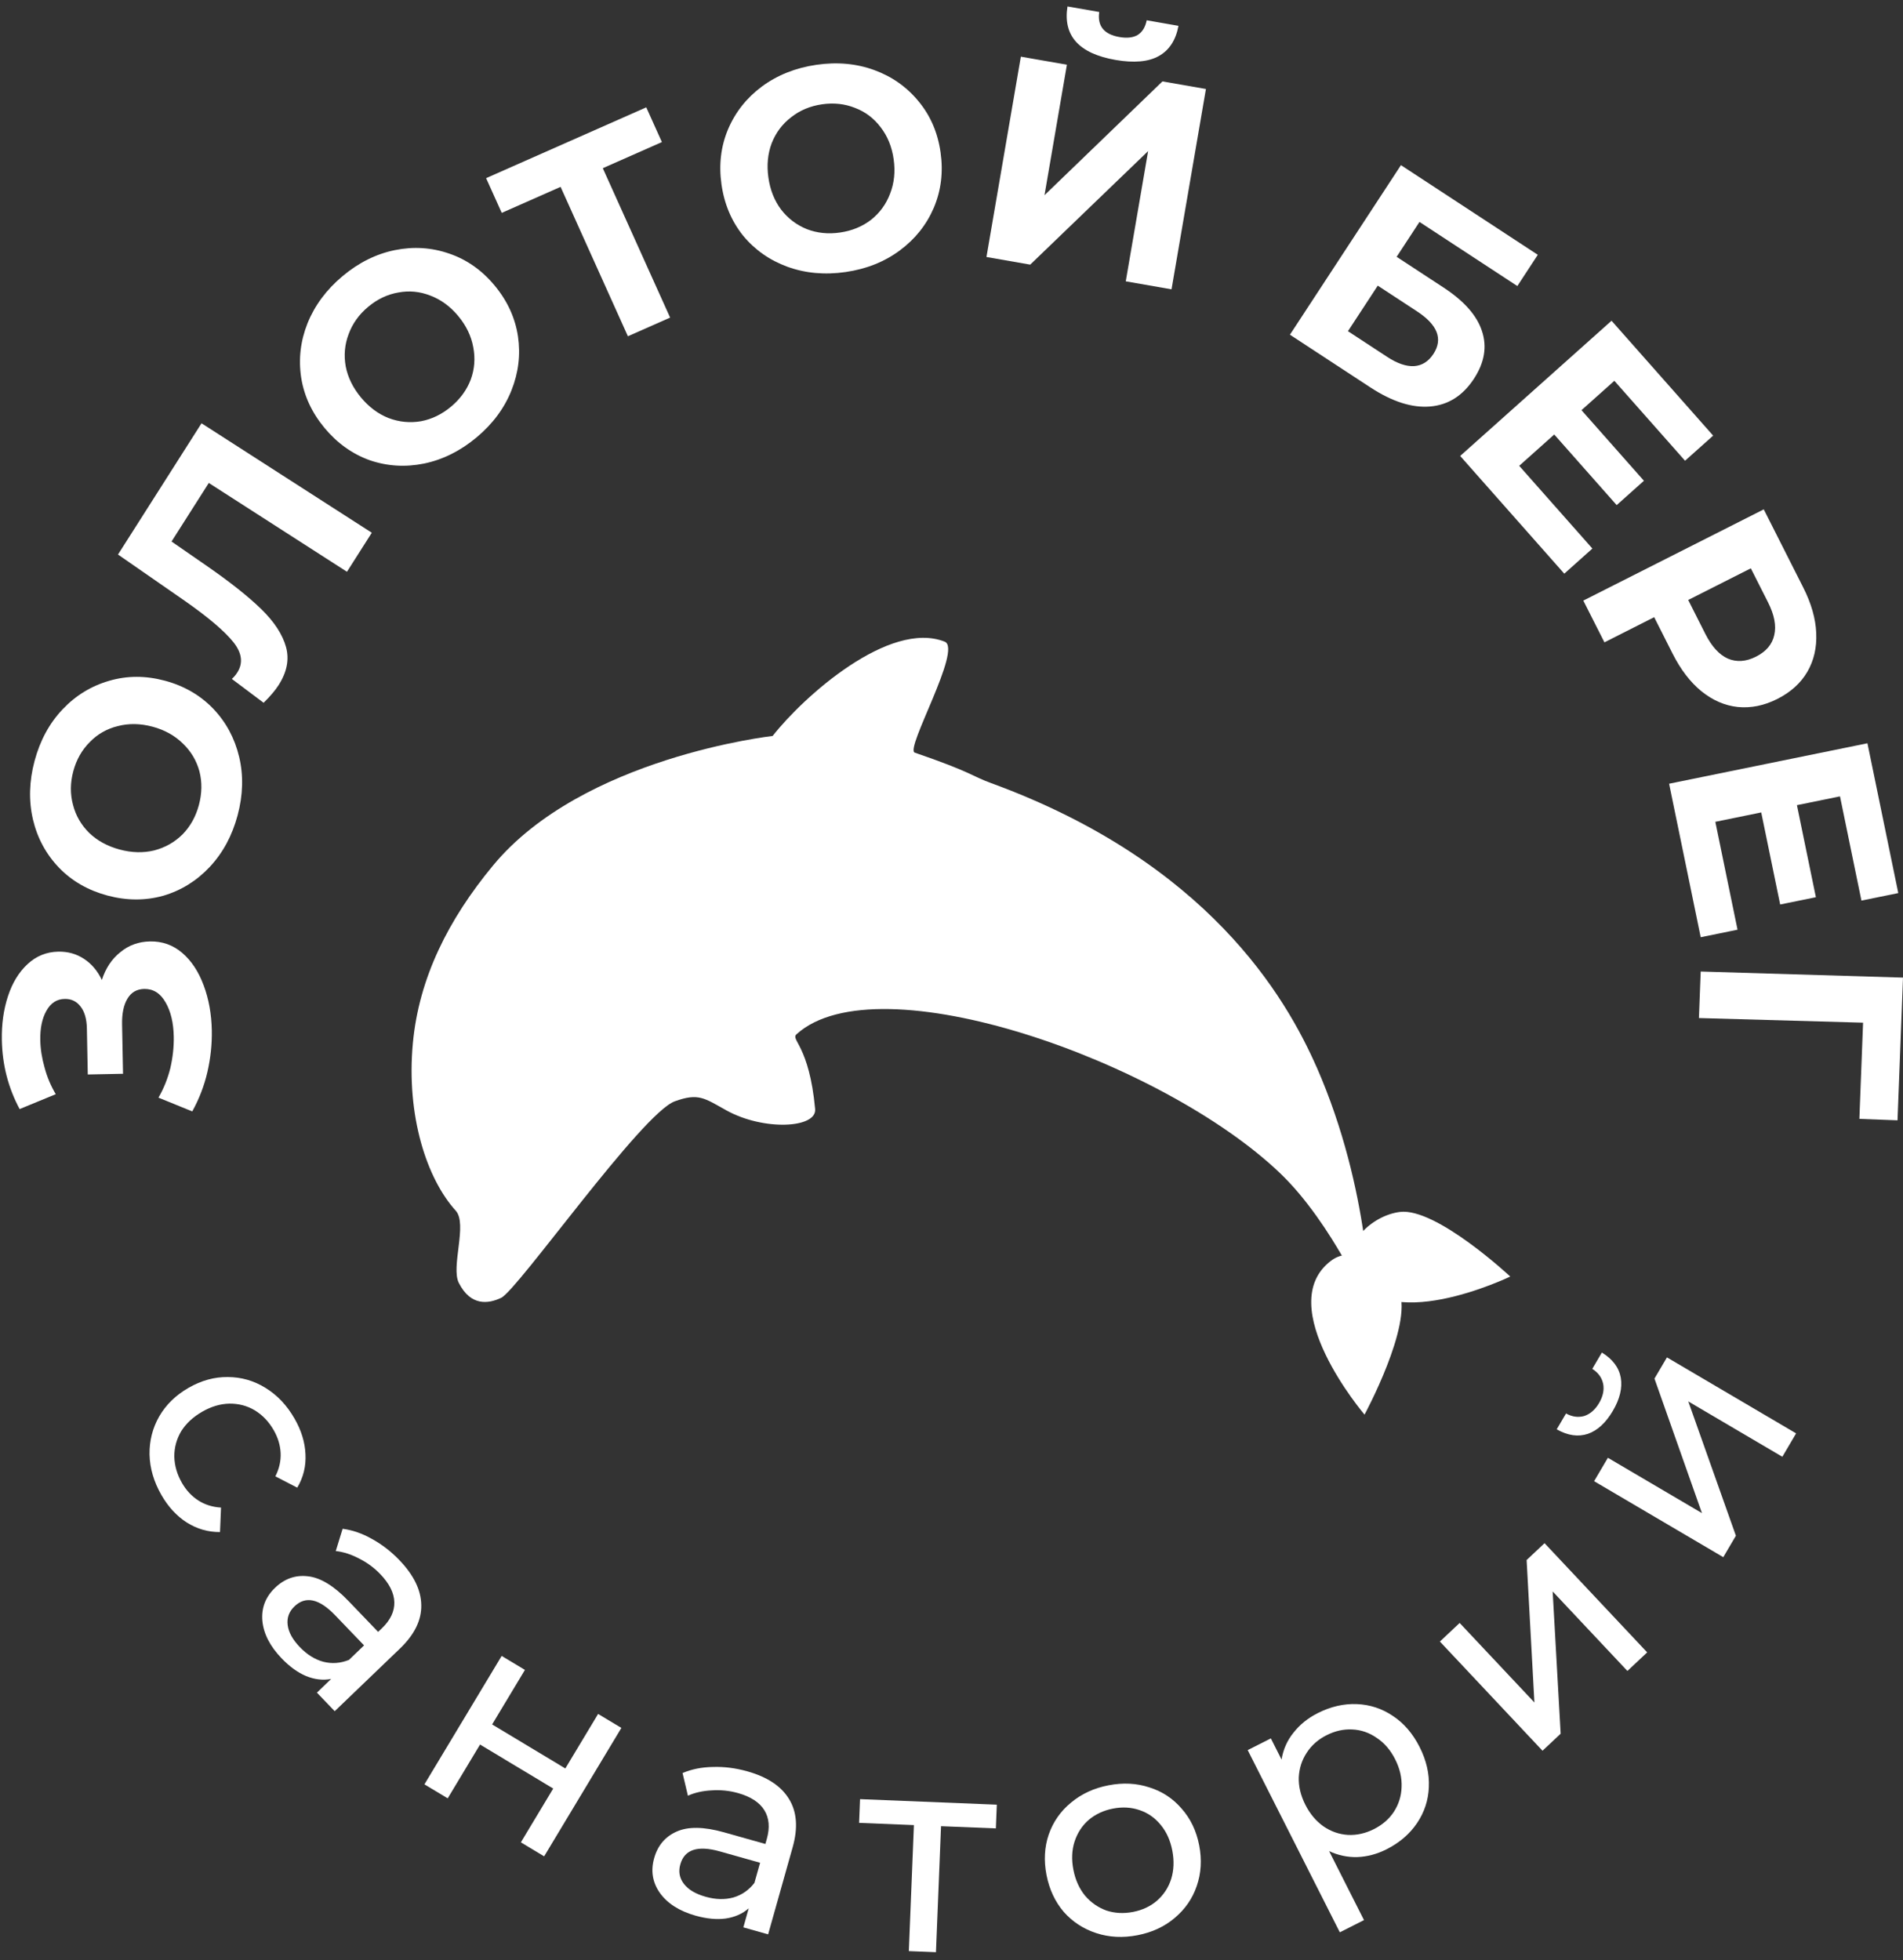 <?xml version="1.0" encoding="UTF-8"?> <svg xmlns="http://www.w3.org/2000/svg" width="100" height="103" viewBox="0 0 100 103" fill="none"><rect x="0" y="0" width="100" height="103" fill="#333333" stroke="none"/><path d="M5.352 51.498C5.553 50.877 5.878 50.389 6.327 50.036C6.765 49.673 7.283 49.485 7.88 49.473C8.528 49.46 9.094 49.662 9.578 50.077C10.062 50.493 10.437 51.063 10.704 51.786C10.971 52.5 11.113 53.287 11.13 54.147C11.144 54.876 11.066 55.607 10.898 56.339C10.73 57.062 10.465 57.751 10.103 58.406L8.327 57.682C8.601 57.211 8.809 56.695 8.95 56.135C9.081 55.566 9.141 55.013 9.131 54.476C9.117 53.747 8.974 53.148 8.701 52.677C8.429 52.196 8.055 51.961 7.579 51.97C7.184 51.978 6.889 52.151 6.693 52.489C6.497 52.817 6.404 53.265 6.415 53.832L6.465 56.428L4.612 56.465L4.566 54.051C4.556 53.555 4.448 53.172 4.24 52.903C4.032 52.624 3.751 52.487 3.397 52.495C2.982 52.503 2.662 52.712 2.437 53.121C2.211 53.521 2.105 54.034 2.117 54.662C2.126 55.127 2.201 55.607 2.342 56.1C2.473 56.594 2.669 57.061 2.931 57.501L1.032 58.283C0.434 57.171 0.122 55.962 0.097 54.657C0.081 53.827 0.187 53.06 0.417 52.357C0.647 51.653 0.99 51.09 1.448 50.665C1.905 50.241 2.443 50.023 3.06 50.01C3.567 50 4.02 50.128 4.42 50.393C4.82 50.658 5.131 51.027 5.352 51.498Z" fill="white"></path><path d="M12.486 42.846C12.2 43.917 11.71 44.823 11.017 45.563C10.327 46.295 9.514 46.798 8.577 47.073C7.633 47.336 6.655 47.332 5.643 47.061C4.631 46.789 3.787 46.305 3.11 45.608C2.426 44.898 1.967 44.054 1.734 43.075C1.503 42.087 1.531 41.057 1.817 39.986C2.104 38.915 2.592 38.014 3.282 37.283C3.973 36.552 4.791 36.05 5.738 35.777C6.675 35.502 7.649 35.5 8.661 35.771C9.673 36.042 10.521 36.533 11.205 37.243C11.879 37.95 12.332 38.793 12.566 39.771C12.799 40.75 12.772 41.775 12.486 42.846ZM10.453 42.301C10.615 41.691 10.625 41.104 10.481 40.539C10.328 39.972 10.037 39.483 9.61 39.074C9.185 38.655 8.653 38.359 8.015 38.188C7.376 38.017 6.768 38.007 6.191 38.157C5.616 38.298 5.126 38.578 4.72 38.995C4.303 39.41 4.014 39.922 3.851 40.531C3.688 41.14 3.683 41.729 3.837 42.296C3.981 42.861 4.265 43.353 4.69 43.773C5.117 44.182 5.65 44.472 6.289 44.644C6.927 44.815 7.534 44.83 8.109 44.689C8.686 44.538 9.182 44.256 9.599 43.841C10.005 43.423 10.29 42.91 10.453 42.301Z" fill="white"></path><path d="M10.59 22.244L19.538 27.996L18.233 30.047L10.972 25.38L9.014 28.457L10.84 29.721C12.082 30.58 13.048 31.345 13.737 32.017C14.418 32.683 14.849 33.346 15.03 34.004C15.208 34.649 15.08 35.313 14.645 35.996C14.465 36.279 14.201 36.59 13.852 36.932L12.182 35.678C12.287 35.589 12.383 35.475 12.47 35.339C12.785 34.843 12.716 34.311 12.261 33.742C11.799 33.167 10.961 32.454 9.75 31.603L6.201 29.141L10.59 22.244Z" fill="white"></path><path d="M25.045 22.984C24.197 23.694 23.279 24.152 22.29 24.359C21.308 24.559 20.357 24.502 19.436 24.188C18.517 23.859 17.723 23.293 17.055 22.49C16.387 21.686 15.978 20.805 15.827 19.846C15.678 18.872 15.789 17.919 16.161 16.985C16.541 16.046 17.154 15.22 18.002 14.511C18.85 13.8 19.765 13.345 20.746 13.145C21.728 12.945 22.682 13.006 23.609 13.328C24.53 13.642 25.324 14.201 25.992 15.005C26.66 15.808 27.069 16.697 27.218 17.67C27.361 18.636 27.247 19.585 26.875 20.519C26.503 21.452 25.893 22.274 25.045 22.984ZM23.703 21.369C24.185 20.965 24.53 20.491 24.737 19.947C24.938 19.395 24.982 18.829 24.869 18.248C24.764 17.662 24.5 17.114 24.079 16.607C23.657 16.1 23.168 15.742 22.612 15.533C22.064 15.318 21.504 15.263 20.933 15.371C20.357 15.47 19.827 15.722 19.345 16.126C18.862 16.529 18.521 17.007 18.32 17.559C18.113 18.104 18.062 18.669 18.167 19.256C18.28 19.836 18.547 20.38 18.968 20.887C19.39 21.394 19.875 21.756 20.424 21.971C20.98 22.18 21.547 22.235 22.124 22.136C22.694 22.028 23.221 21.773 23.703 21.369Z" fill="white"></path><path d="M34.782 7.466L31.676 8.839L35.214 16.69L32.995 17.671L29.458 9.82L26.366 11.187L25.544 9.362L33.96 5.641L34.782 7.466Z" fill="white"></path><path d="M44.44 14.295C43.347 14.454 42.327 14.362 41.379 14.019C40.44 13.675 39.662 13.128 39.045 12.379C38.437 11.618 38.059 10.722 37.913 9.689C37.767 8.656 37.881 7.693 38.256 6.799C38.639 5.894 39.234 5.143 40.039 4.544C40.854 3.945 41.808 3.565 42.9 3.406C43.992 3.247 45.007 3.34 45.946 3.684C46.884 4.028 47.663 4.58 48.281 5.339C48.899 6.089 49.28 6.979 49.426 8.012C49.572 9.045 49.454 10.014 49.07 10.919C48.686 11.814 48.091 12.561 47.286 13.159C46.48 13.757 45.532 14.136 44.44 14.295ZM44.146 12.219C44.767 12.129 45.309 11.907 45.77 11.553C46.23 11.189 46.564 10.731 46.772 10.179C46.99 9.626 47.053 9.023 46.961 8.371C46.869 7.719 46.642 7.159 46.279 6.69C45.926 6.22 45.479 5.88 44.938 5.673C44.396 5.455 43.815 5.391 43.193 5.482C42.572 5.572 42.032 5.799 41.572 6.163C41.11 6.517 40.77 6.97 40.552 7.524C40.344 8.076 40.286 8.678 40.378 9.33C40.47 9.982 40.693 10.543 41.046 11.013C41.408 11.482 41.861 11.825 42.403 12.043C42.944 12.251 43.525 12.31 44.146 12.219Z" fill="white"></path><path d="M53.644 2.978L56.064 3.401L54.887 10.258L61.085 4.278L63.37 4.677L61.562 15.204L59.157 14.784L60.332 7.941L54.136 13.907L51.837 13.505L53.644 2.978ZM58.616 3.149C56.692 2.813 55.851 1.876 56.095 0.339L57.763 0.63C57.658 1.366 58.011 1.804 58.822 1.946C59.223 2.016 59.544 1.979 59.786 1.836C60.029 1.682 60.186 1.426 60.258 1.066L61.927 1.358C61.788 2.108 61.444 2.637 60.896 2.944C60.348 3.251 59.588 3.319 58.616 3.149Z" fill="white"></path><path d="M73.618 8.679L80.809 13.39L79.734 15.032L74.592 11.663L73.392 13.496L75.861 15.114C76.938 15.82 77.61 16.581 77.875 17.398C78.149 18.22 78.008 19.055 77.453 19.904C76.87 20.795 76.103 21.281 75.153 21.362C74.202 21.443 73.155 21.108 72.009 20.357L67.784 17.589L73.618 8.679ZM72.895 18.755C73.421 19.099 73.891 19.262 74.304 19.241C74.723 19.213 75.063 18.999 75.324 18.6C75.835 17.82 75.548 17.073 74.462 16.362L72.4 15.011L70.833 17.404L72.895 18.755Z" fill="white"></path><path d="M83.678 28.827L82.201 30.147L76.73 23.961L84.684 16.855L90.024 22.893L88.547 24.212L84.832 20.012L83.105 21.555L86.386 25.265L84.954 26.544L81.673 22.834L79.832 24.479L83.678 28.827Z" fill="white"></path><path d="M94.757 30.872C95.182 31.712 95.409 32.51 95.44 33.265C95.475 34.03 95.319 34.709 94.973 35.304C94.627 35.898 94.102 36.373 93.398 36.73C92.703 37.081 92.009 37.222 91.316 37.153C90.633 37.079 89.993 36.801 89.399 36.32C88.817 35.843 88.314 35.184 87.89 34.344L86.925 32.434L84.311 33.756L83.201 31.562L92.683 26.768L94.757 30.872ZM89.616 33.318C89.95 33.978 90.343 34.408 90.796 34.61C91.258 34.807 91.752 34.773 92.275 34.508C92.808 34.239 93.128 33.862 93.234 33.377C93.35 32.888 93.241 32.313 92.908 31.654L92.004 29.866L88.713 31.53L89.616 33.318Z" fill="white"></path><path d="M91.305 48.857L89.37 49.252L87.709 41.185L98.131 39.059L99.752 46.932L97.816 47.327L96.689 41.85L94.426 42.312L95.422 47.149L93.546 47.532L92.55 42.694L90.138 43.187L91.305 48.857Z" fill="white"></path><path d="M97.708 58.798L97.902 53.743L89.276 53.499L89.37 51.055L100 51.374L99.712 58.874L97.708 58.798Z" fill="white"></path><path d="M8.483 78.566C8.082 77.867 7.874 77.156 7.858 76.431C7.848 75.715 8.016 75.05 8.364 74.438C8.72 73.821 9.234 73.319 9.906 72.933C10.578 72.546 11.266 72.357 11.97 72.365C12.683 72.368 13.342 72.557 13.947 72.932C14.565 73.31 15.075 73.848 15.476 74.546C15.833 75.167 16.025 75.79 16.052 76.416C16.085 77.051 15.941 77.638 15.62 78.178L14.47 77.584C14.674 77.18 14.766 76.772 14.747 76.359C14.727 75.946 14.606 75.545 14.383 75.157C14.126 74.709 13.794 74.361 13.387 74.113C12.986 73.874 12.541 73.757 12.051 73.763C11.575 73.773 11.101 73.914 10.627 74.186C10.144 74.464 9.774 74.808 9.518 75.219C9.275 75.634 9.156 76.075 9.16 76.543C9.17 77.018 9.304 77.48 9.561 77.928C9.784 78.316 10.069 78.623 10.416 78.847C10.763 79.072 11.162 79.198 11.614 79.225L11.561 80.511C10.934 80.516 10.35 80.347 9.809 80.005C9.282 79.666 8.84 79.186 8.483 78.566Z" fill="white"></path><path d="M20.987 81.986C21.742 82.772 22.125 83.558 22.137 84.343C22.156 85.135 21.783 85.898 21.019 86.632L17.589 89.925L16.653 88.95L17.403 88.229C16.974 88.312 16.534 88.261 16.082 88.077C15.645 87.893 15.216 87.583 14.798 87.147C14.187 86.511 13.85 85.853 13.787 85.172C13.731 84.498 13.952 83.921 14.453 83.441C14.953 82.96 15.528 82.758 16.178 82.835C16.835 82.904 17.544 83.335 18.306 84.128L19.87 85.757L20.074 85.562C20.517 85.136 20.733 84.682 20.721 84.198C20.71 83.715 20.464 83.223 19.984 82.723C19.662 82.387 19.289 82.113 18.866 81.901C18.45 81.683 18.043 81.552 17.644 81.509L18.004 80.339C18.521 80.406 19.036 80.584 19.549 80.875C20.068 81.159 20.548 81.529 20.987 81.986ZM15.756 86.557C16.133 86.95 16.545 87.207 16.991 87.328C17.444 87.442 17.893 87.409 18.338 87.229L19.131 86.467L17.608 84.881C16.77 84.01 16.059 83.855 15.473 84.418C15.187 84.692 15.069 85.019 15.117 85.398C15.165 85.778 15.378 86.164 15.756 86.557Z" fill="white"></path><path d="M26.362 87.021L27.584 87.756L25.861 90.621L29.707 92.934L31.43 90.069L32.652 90.804L28.594 97.552L27.371 96.817L29.071 93.99L25.226 91.678L23.526 94.505L22.303 93.77L26.362 87.021Z" fill="white"></path><path d="M39.273 93.086C40.322 93.381 41.051 93.865 41.459 94.535C41.876 95.209 41.941 96.055 41.653 97.076L40.364 101.652L39.062 101.285L39.344 100.284C39.016 100.572 38.611 100.751 38.128 100.821C37.657 100.884 37.131 100.833 36.55 100.67C35.701 100.43 35.077 100.033 34.678 99.478C34.288 98.926 34.187 98.316 34.375 97.649C34.563 96.981 34.957 96.516 35.556 96.252C36.158 95.98 36.988 95.992 38.046 96.29L40.22 96.903L40.297 96.631C40.463 96.04 40.419 95.539 40.165 95.128C39.91 94.716 39.449 94.416 38.782 94.228C38.334 94.102 37.873 94.055 37.401 94.086C36.932 94.109 36.515 94.202 36.149 94.366L35.867 93.175C36.347 92.971 36.881 92.864 37.471 92.856C38.062 92.837 38.663 92.914 39.273 93.086ZM37.077 99.676C37.601 99.824 38.086 99.837 38.532 99.716C38.98 99.585 39.351 99.329 39.644 98.948L39.942 97.89L37.825 97.293C36.662 96.966 35.97 97.192 35.75 97.974C35.642 98.356 35.706 98.698 35.939 99C36.173 99.303 36.552 99.528 37.077 99.676Z" fill="white"></path><path d="M52.331 96.084L49.45 95.968L49.183 102.59L47.758 102.532L48.025 95.911L45.145 95.794L45.195 94.547L52.381 94.837L52.331 96.084Z" fill="white"></path><path d="M59.776 101.697C59.009 101.846 58.287 101.81 57.61 101.588C56.932 101.367 56.361 100.994 55.897 100.47C55.441 99.934 55.139 99.287 54.992 98.53C54.845 97.773 54.885 97.065 55.109 96.407C55.342 95.738 55.732 95.179 56.28 94.73C56.826 94.272 57.482 93.968 58.249 93.82C59.016 93.671 59.733 93.708 60.401 93.931C61.076 94.142 61.642 94.516 62.099 95.052C62.563 95.577 62.869 96.218 63.016 96.975C63.162 97.732 63.119 98.445 62.886 99.115C62.661 99.773 62.276 100.331 61.73 100.789C61.194 101.246 60.543 101.548 59.776 101.697ZM59.539 100.474C60.034 100.378 60.454 100.181 60.799 99.882C61.152 99.572 61.401 99.191 61.545 98.74C61.687 98.28 61.706 97.782 61.603 97.249C61.499 96.715 61.297 96.265 60.994 95.901C60.69 95.527 60.317 95.267 59.876 95.121C59.444 94.973 58.981 94.947 58.486 95.043C57.991 95.139 57.566 95.337 57.211 95.637C56.866 95.936 56.618 96.316 56.466 96.779C56.322 97.23 56.301 97.722 56.405 98.256C56.508 98.79 56.712 99.244 57.016 99.618C57.328 99.981 57.701 100.241 58.135 100.399C58.576 100.545 59.044 100.57 59.539 100.474Z" fill="white"></path><path d="M69.248 90.025C69.927 89.682 70.611 89.525 71.3 89.552C71.989 89.58 72.62 89.787 73.192 90.173C73.772 90.555 74.24 91.099 74.597 91.804C74.954 92.509 75.116 93.213 75.084 93.916C75.056 94.605 74.849 95.236 74.463 95.807C74.076 96.379 73.544 96.836 72.865 97.18C72.363 97.434 71.851 97.571 71.329 97.591C70.817 97.606 70.322 97.502 69.844 97.279L71.676 100.903L70.406 101.545L65.565 91.97L66.782 91.355L67.344 92.466C67.43 91.936 67.639 91.464 67.973 91.052C68.303 90.63 68.728 90.288 69.248 90.025ZM72.198 96.122C72.647 95.895 72.997 95.591 73.247 95.21C73.502 94.815 73.637 94.382 73.652 93.909C73.672 93.423 73.56 92.938 73.314 92.453C73.069 91.968 72.747 91.594 72.349 91.33C71.954 91.054 71.525 90.906 71.061 90.885C70.606 90.861 70.153 90.962 69.704 91.19C69.263 91.413 68.915 91.721 68.661 92.116C68.411 92.497 68.273 92.926 68.249 93.403C68.234 93.876 68.348 94.355 68.593 94.84C68.839 95.325 69.158 95.705 69.553 95.982C69.943 96.249 70.372 96.398 70.841 96.427C71.305 96.447 71.757 96.345 72.198 96.122Z" fill="white"></path><path d="M75.664 86.265L76.703 85.288L80.631 89.467L80.222 81.981L81.164 81.096L86.557 86.834L85.518 87.811L81.59 83.632L82.01 91.108L81.057 92.003L75.664 86.265Z" fill="white"></path><path d="M83.768 77.838L84.492 76.608L89.435 79.516L86.94 72.446L87.596 71.332L94.383 75.325L93.66 76.555L88.717 73.646L91.219 80.704L90.556 81.831L83.768 77.838ZM84.753 74.142C84.382 74.773 83.943 75.176 83.439 75.351C82.925 75.52 82.38 75.441 81.803 75.112L82.293 74.28C82.614 74.457 82.933 74.501 83.25 74.412C83.563 74.309 83.823 74.082 84.029 73.733C84.234 73.382 84.306 73.045 84.244 72.722C84.173 72.392 83.983 72.131 83.672 71.936L84.176 71.078C84.743 71.424 85.075 71.866 85.171 72.405C85.259 72.939 85.12 73.518 84.753 74.142Z" fill="white"></path><path d="M69.189 56.086C67.563 52.383 63.455 45.314 52.089 41.156C51.019 40.765 51.137 40.609 48.068 39.551C47.544 39.371 50.584 34.102 49.644 33.721C46.737 32.571 42.228 36.597 40.601 38.676C40.601 38.676 30.625 39.788 25.915 45.475C23.568 48.309 22.016 51.38 21.696 54.817C21.34 58.646 22.431 61.951 23.947 63.621C24.581 64.324 23.68 66.577 24.112 67.422C24.736 68.644 25.653 68.526 26.336 68.202C27.209 67.787 33.72 58.509 35.46 57.875C36.704 57.423 37.011 57.707 38.167 58.349C40.121 59.435 42.928 59.296 42.834 58.279C42.522 54.925 41.53 54.65 41.856 54.351C46.134 50.481 61.097 55.745 67.274 61.659C70.029 64.297 72.001 68.868 72.001 68.868C72.001 68.868 72.055 62.613 69.184 56.069" fill="white"></path><path d="M73.562 63.689C72.082 63.876 70.52 65.37 71.092 66.748C72.59 70.361 79.362 67.083 79.362 67.083C79.362 67.083 75.47 63.448 73.562 63.689Z" fill="white"></path><path d="M73.528 67.871C72.975 66.486 71.136 65.352 69.946 66.252C66.825 68.61 71.704 74.34 71.704 74.34C71.704 74.34 74.239 69.651 73.528 67.877" fill="white"></path><path d="M28.083 61.676C27.618 62.293 24.061 67.446 25.091 67.821C25.535 67.982 27.154 67.076 28.108 65.558C31.469 60.215 39.32 51.864 47.877 52.306C62.401 53.057 68.103 60.586 70.371 65.739C67.938 55.105 43.275 41.548 28.083 61.676Z" fill="white"></path></svg> 
